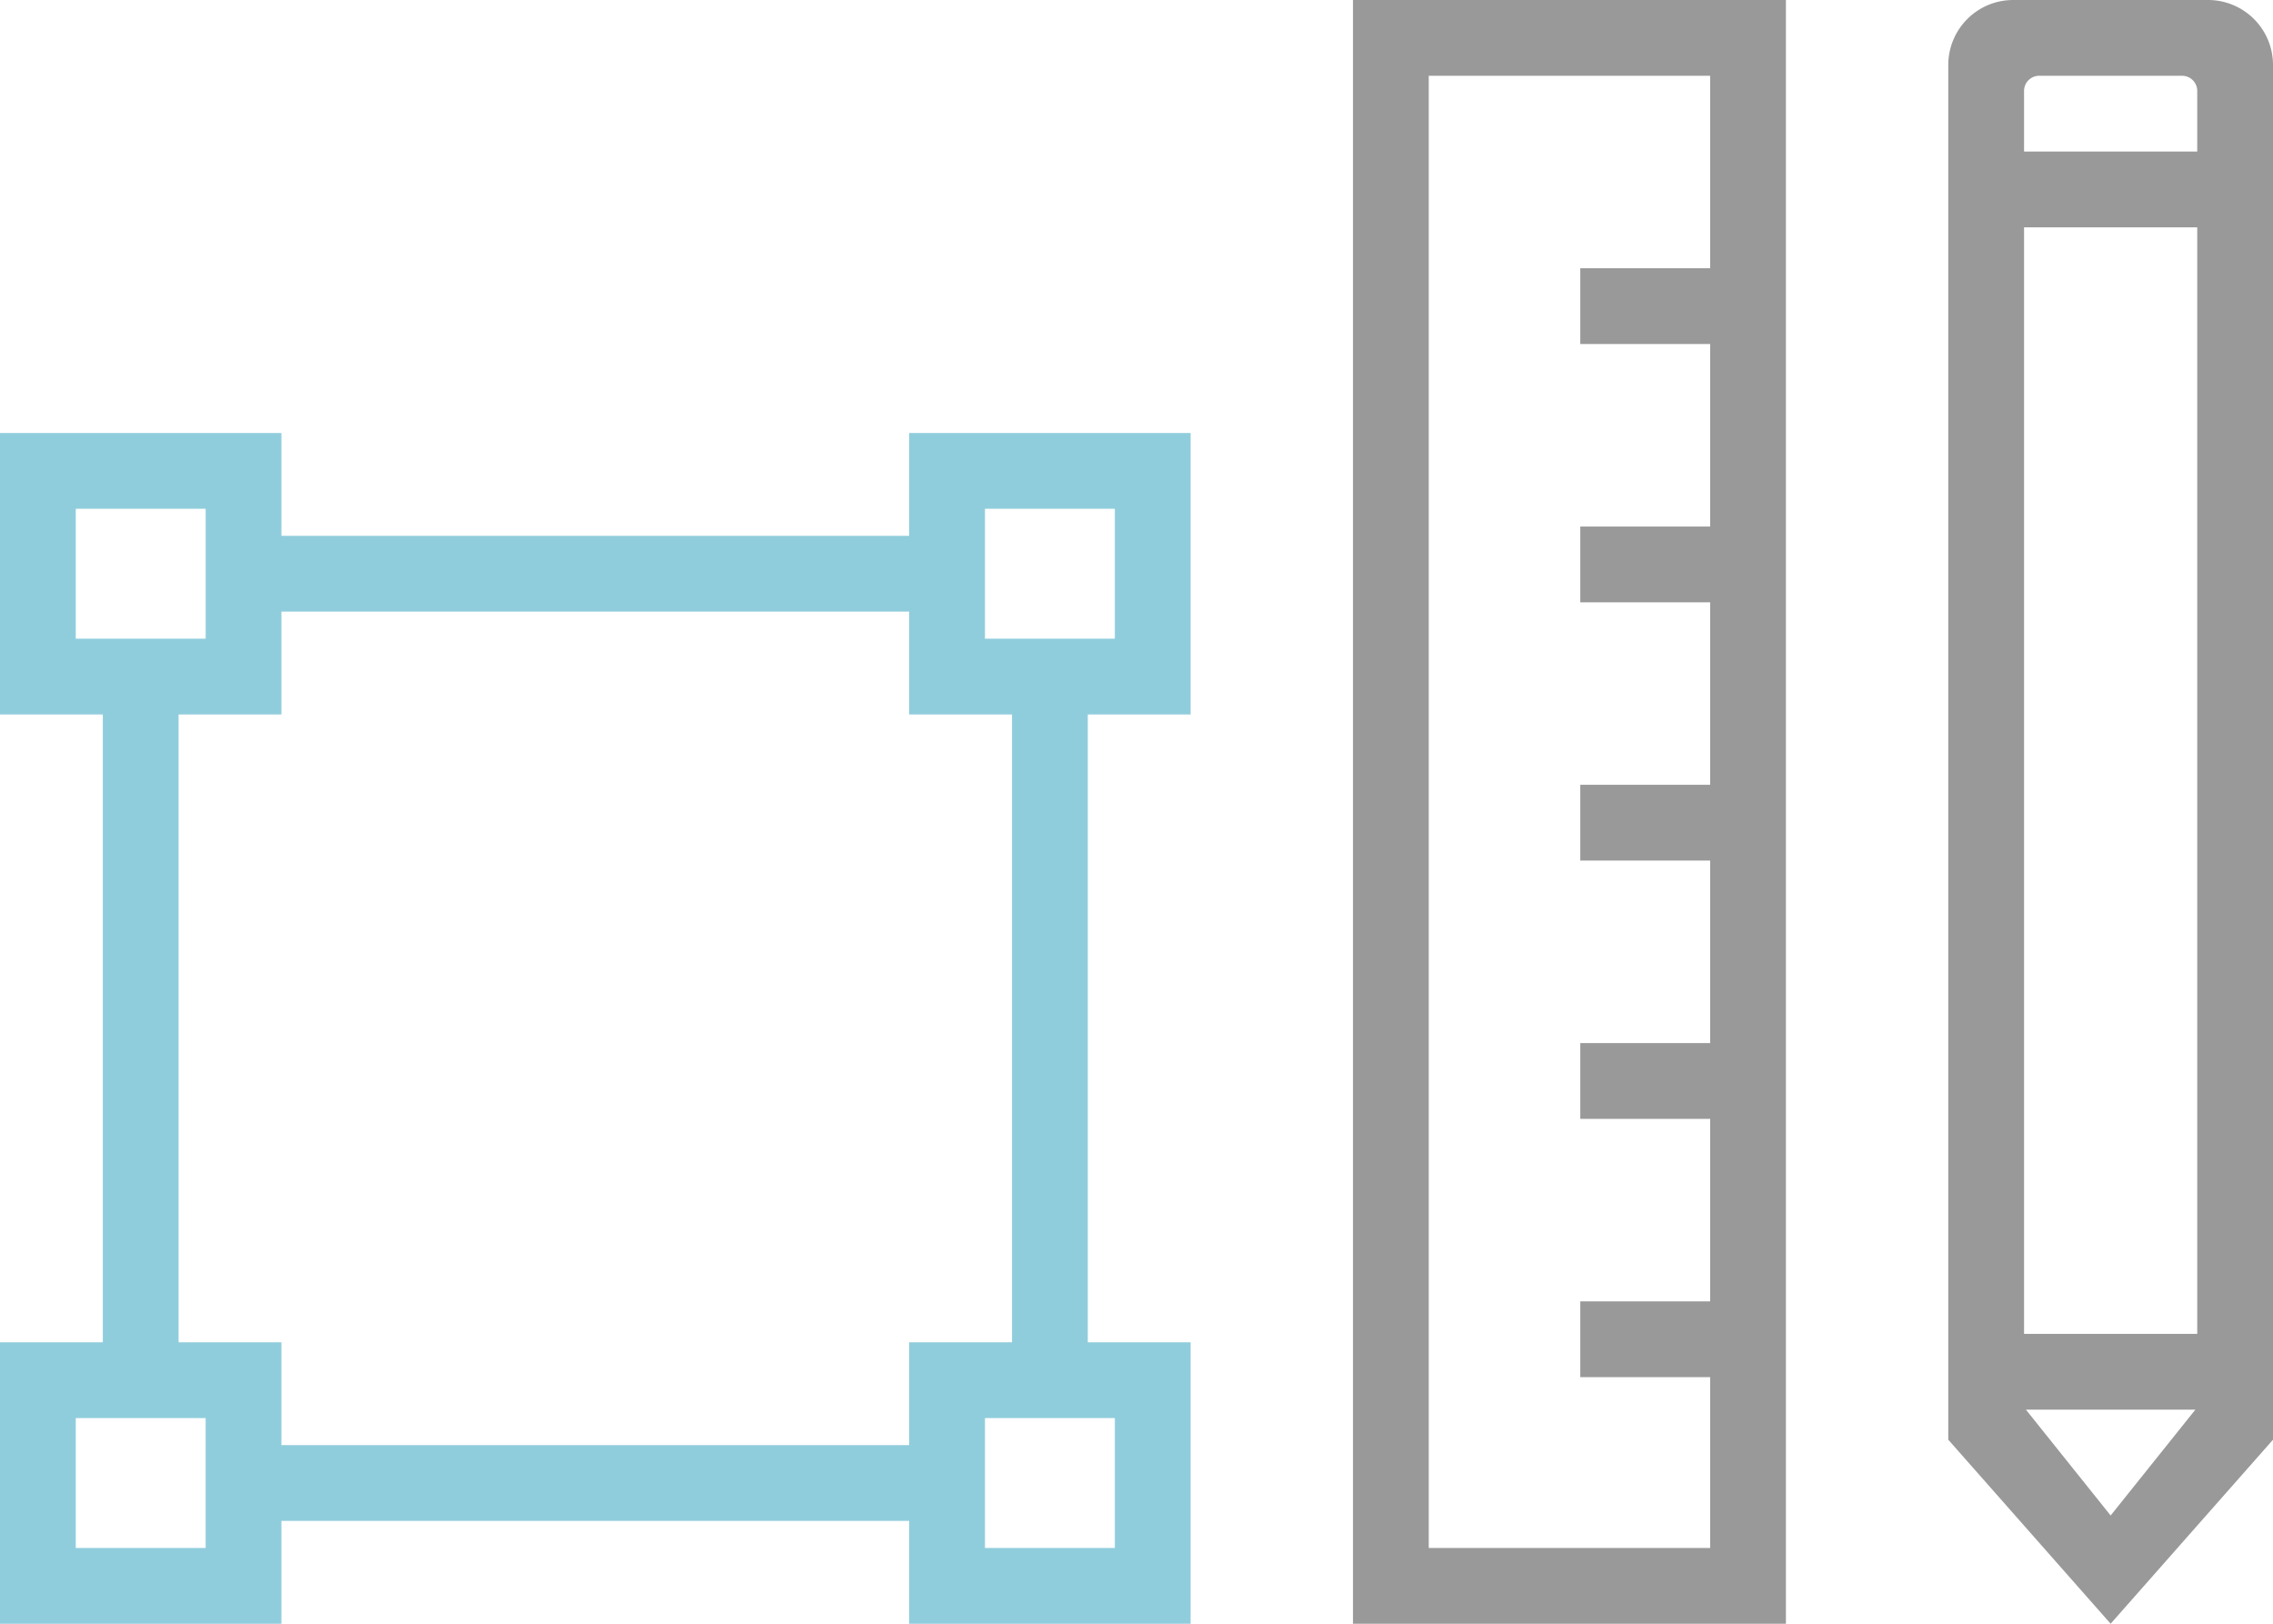 <svg xmlns="http://www.w3.org/2000/svg" xmlns:xlink="http://www.w3.org/1999/xlink" viewBox="0 0 210 150"><defs><style>.cls-1{fill:none;}.cls-2{clip-path:url(#clip-path);}.cls-3{fill:#90cddc;}.cls-4{fill:#999;}</style><clipPath id="clip-path" transform="translate(-20 -50)"><rect class="cls-1" width="250" height="250"/></clipPath></defs><title>design-icon</title><g id="Layer_2" data-name="Layer 2"><g id="Layer_1-2" data-name="Layer 1"><g class="cls-2"><path class="cls-3" d="M104,99.5H46V90H20v26h9.5v58H20v26H46v-9.5h58V200h26V174h-9.5V116H130V90H104ZM27,109V97H39v12Zm12,84H27V181H39Zm65-9.5H46V174H36.5V116H46v-9.5h58V116h9.5v58H104Zm19-2.5v12H111V181ZM111,97h12v12H111Z" transform="translate(-20 -50)"/><path class="cls-4" d="M224,50H206a6,6,0,0,0-6,6V183l15,17,15-17V56A6,6,0,0,0,224,50Zm-9,140-7.83-9.78h15.66Zm8-16.78H207V71h16ZM223,64H207V58.4a1.4,1.4,0,0,1,1.4-1.4h13.2a1.4,1.4,0,0,1,1.4,1.4Z" transform="translate(-20 -50)"/><path class="cls-4" d="M145,200h40V50H145Zm7-143h26V74.78H166v7h12V98.64H166v7h12V122.5H166v7h12v16.86H166v7h12v16.86H166v7h12V193H152Z" transform="translate(-20 -50)"/></g></g></g></svg>